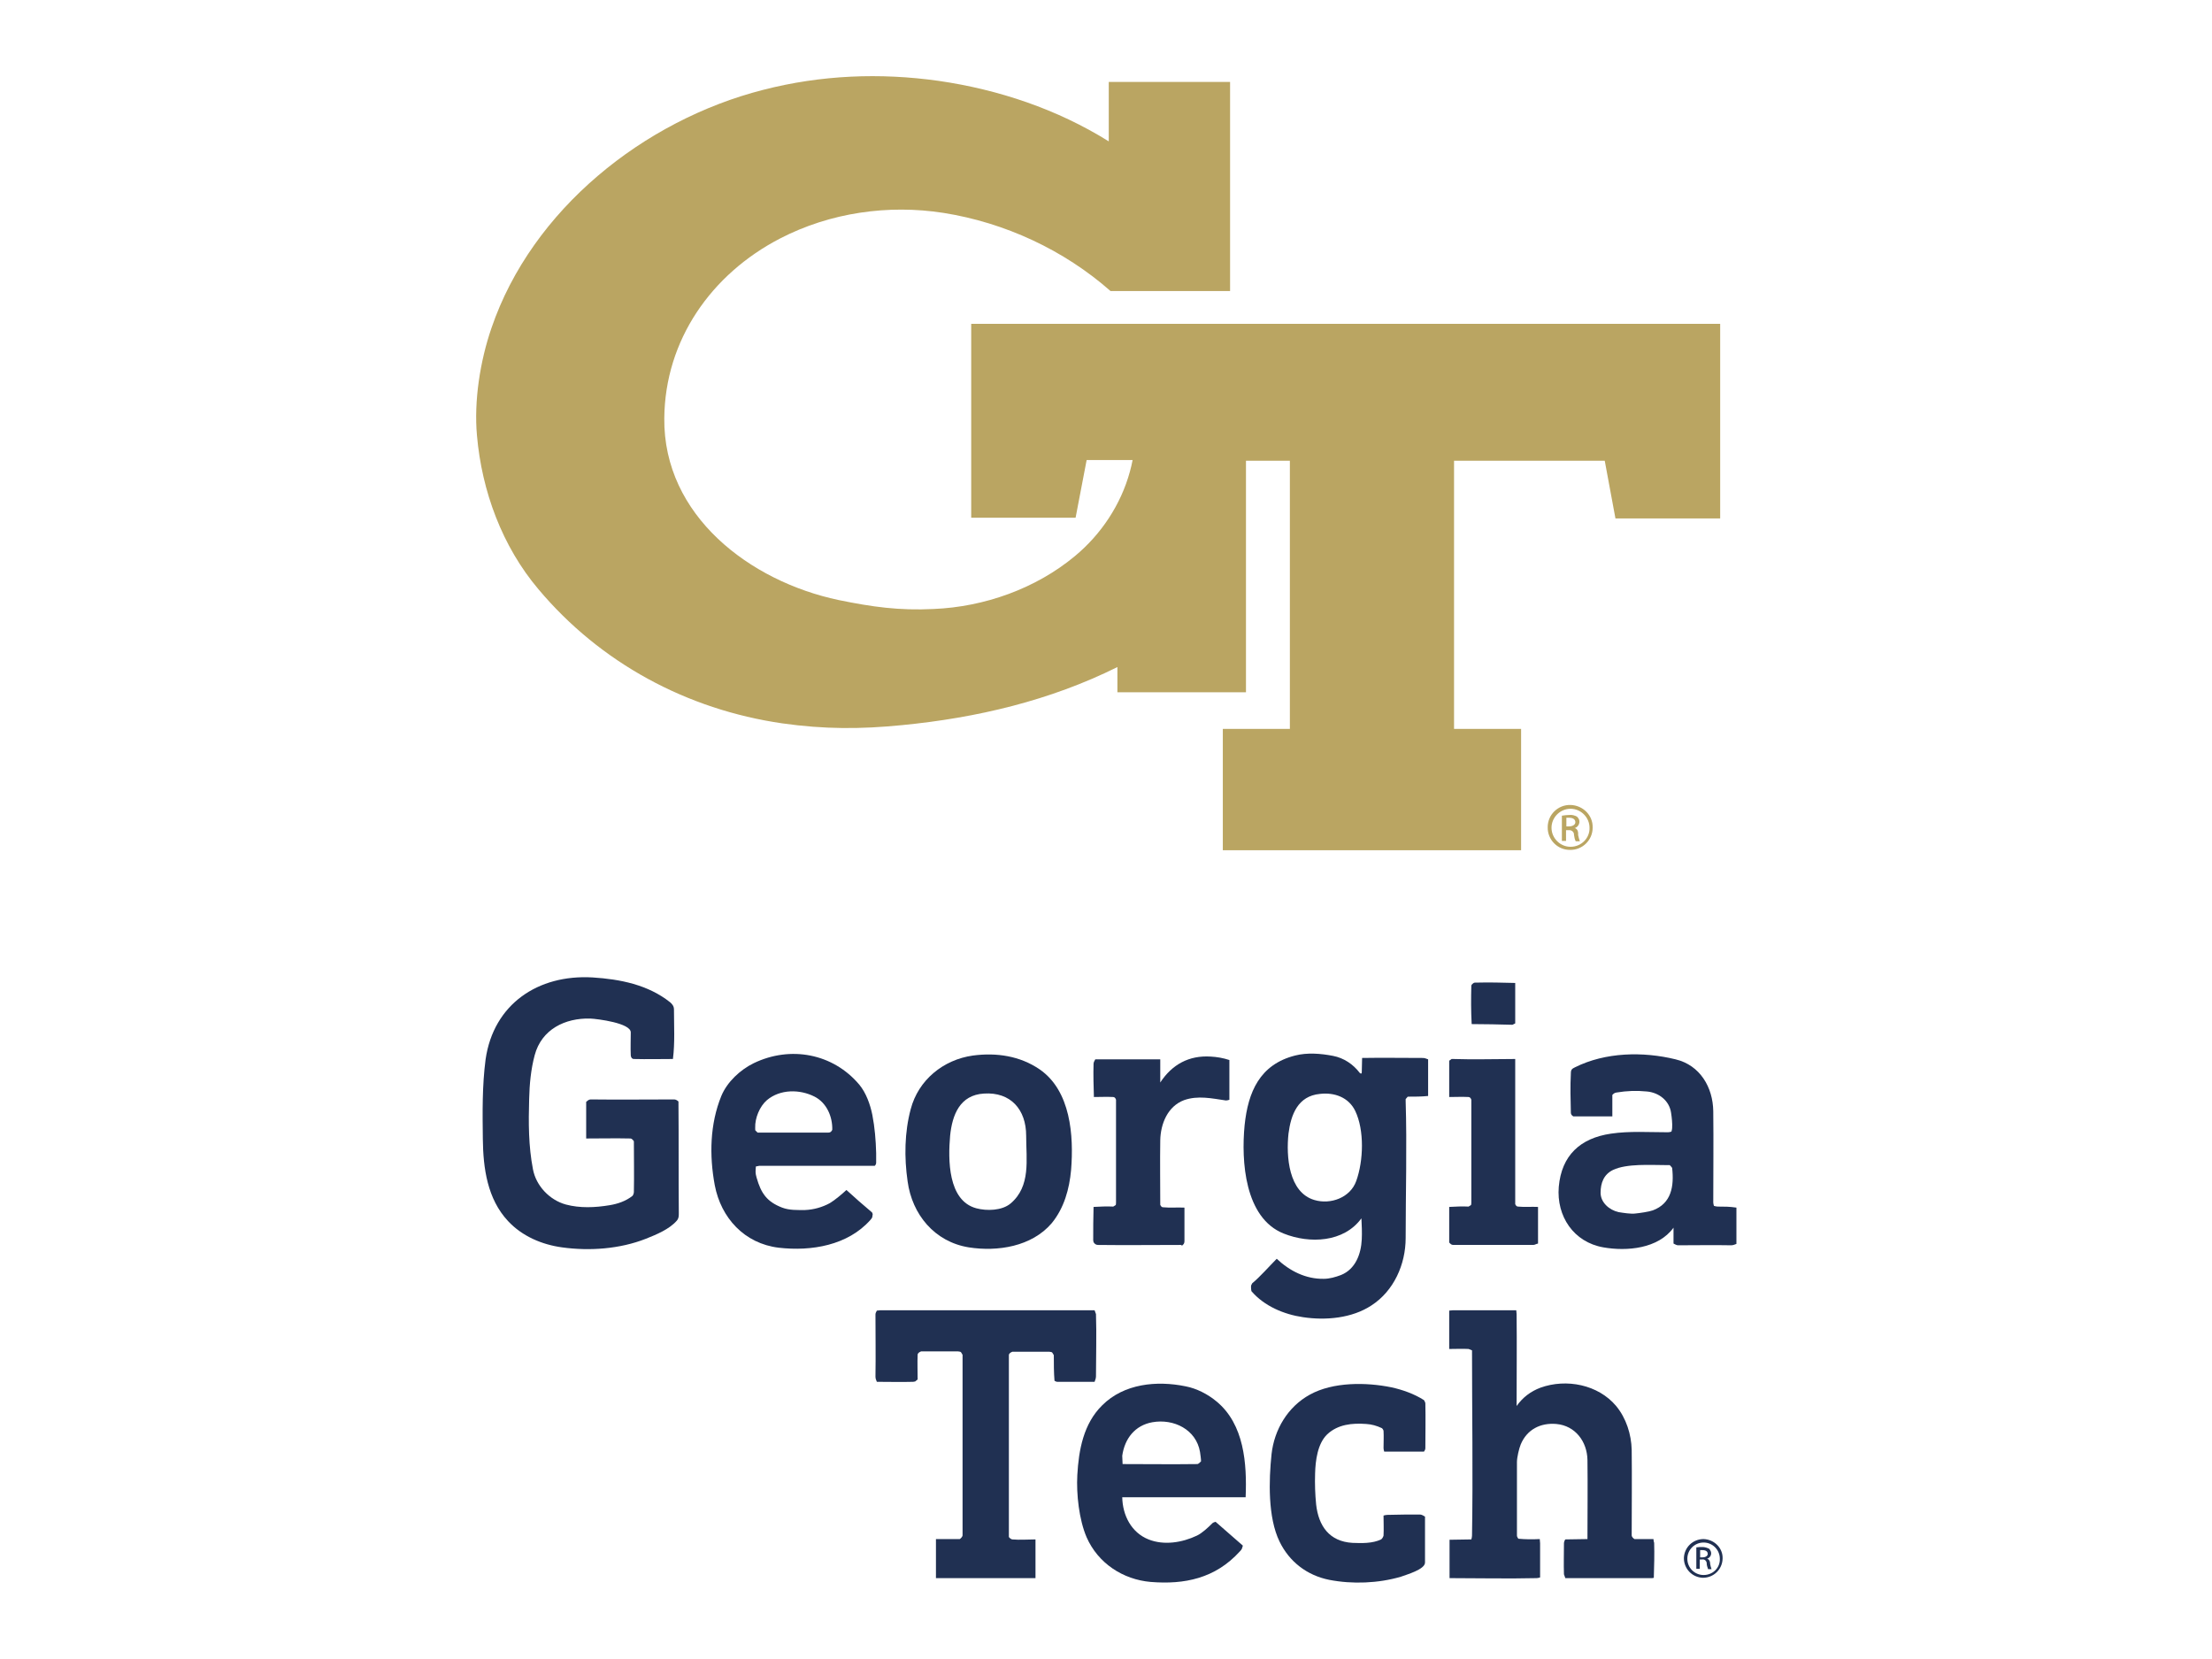 <?xml version="1.0" encoding="utf-8"?>
<!-- Generator: Adobe Illustrator 22.0.1, SVG Export Plug-In . SVG Version: 6.00 Build 0)  -->
<svg version="1.1" id="Layer_1" xmlns="http://www.w3.org/2000/svg" xmlns:xlink="http://www.w3.org/1999/xlink" x="0px" y="0px"
	 viewBox="0 0 640 480" style="enable-background:new 0 0 640 480;" xml:space="preserve">
<style type="text/css">
	.st0{fill:#203052;}
	.st1{fill:#BAA562;}
	.st2{fill:none;}
</style>
<g>
	<g>
		<path class="st0" d="M425.8,296.3c-0.2-3.7-0.2-7.4-0.1-11.1c0-0.2,0.2-0.4,0.3-0.5c0.5-0.4,0.4-0.4,1.1-0.4
			c3.7-0.1,7.5,0,11.3,0.1v11.7c-0.3,0.1-0.5,0.3-0.8,0.4C433.7,296.4,429.6,296.3,425.8,296.3z"/>
		<path class="st0" d="M225.3,361c-9.9-1.2-16.7-8.6-18.5-18.1c-1.6-8.6-1.4-17.7,1.9-25.8c1.7-4.1,5.5-7.6,9.4-9.5
			c10.6-5.1,22.9-2.8,30.5,6.2c2,2.4,3.2,5.8,3.8,8.8c0.7,3.6,1,7.3,1.1,11c0,0.9,0,1.9,0,2.8c0,0.4-0.2,0.7-0.4,0.9
			c-11.1,0-22.3,0-33.4,0c0,0-0.9,0.2-1,0.2c-0.1,1.4-0.2,1.8,0.2,3.2c1.3,4.6,3,7,7.4,8.7c2.1,0.8,4.4,0.7,6.6,0.7
			c2.5-0.1,5-0.8,7.2-2c1.5-0.9,3.5-2.6,4.8-3.8c2.4,2.2,4.8,4.3,7.3,6.4c0.2,0.1,0.2,0.4,0.3,0.6c-0.2,0.9,0.1,0.8-0.7,1.7
			C245.3,360.3,234.8,362.1,225.3,361z M239.6,327.7c0.6,0,0.9-0.2,1.2-0.8c0.1-3.8-1.6-7.8-5.1-9.6c-4.3-2.2-10-2.2-13.8,1
			c-2.1,1.8-3.5,5.2-3.4,8c0,1.1,0,0.6,0.7,1.4C226,327.7,232.8,327.7,239.6,327.7z"/>
		<path class="st0" d="M377,381.1c-5.5-0.8-11.2-3.2-14.9-7.5c-0.1-0.1-0.2-1.5-0.1-1.7c0-0.1,0.3-0.5,0.3-0.6c2.2-1.8,5-5,7.1-7.1
			c3.7,3.5,8.4,5.9,13.6,5.8c1.7,0,3.4-0.5,5-1.1c4.2-1.7,5.8-6.1,6-10.3c0.1-2,0-4.1-0.1-6.1c-5.1,7-15,7.4-22.5,4.4
			c-11.3-4.5-12.3-21-11.3-31.3c1-9.7,4.4-17.6,14.6-20.2c3.5-0.9,7.4-0.6,11,0.1c3.1,0.6,5.8,2.4,7.7,4.9c0.3,0.3,0.6,0.3,0.6-0.1
			l0.1-4.2c5.8-0.1,11.7,0,17.5,0c0.7,0,1,0.2,1.6,0.4l0,10.6c-2,0.2-3.9,0.2-5.9,0.2c-0.2,0.2-0.4,0.5-0.6,0.7c0,0.2,0,0.4,0,0.6
			c0.4,13,0,26.5,0,39.6c0,7.6-3.4,15.3-9.9,19.5C391.2,381.4,383.6,382.1,377,381.1z M380.3,347.2c4.7,1.4,10.4-0.7,12.1-5.5
			c2.1-5.8,2.4-14.7-0.3-20.3c-1.9-3.9-6-5.4-10.2-4.9c-6.4,0.6-8.4,6-9.1,11.5C372.1,334.5,372.8,345,380.3,347.2z"/>
		<path class="st0" d="M341.3,360.2c-7.9,0-15.8,0.1-23.6,0c-0.6,0-1-0.3-1.3-0.8c0-0.2-0.1-0.4-0.1-0.5c0-3.2,0-6.4,0.1-9.7
			c1.9-0.1,3.8-0.2,5.7-0.1c0.7-0.5,0.8-0.2,0.8-1.2c0-9.9,0-19.8,0-29.7c-0.1-0.4-0.4-0.8-0.8-0.8c-1.9-0.1-3.8,0-5.6,0
			c-0.1-3.2-0.2-6.4-0.1-9.6c0-0.5,0.3-0.9,0.5-1.3c0.3,0,0.6,0,0.9,0c6,0,11.9,0,17.9,0v6.7c3.4-5.2,8.3-7.9,14.6-7.5
			c1.8,0.1,3.6,0.4,5.4,1v11.5c-0.3,0.1-0.7,0.2-1,0.2c-4.1-0.6-8.1-1.5-12.1-0.1c-4.8,1.8-6.8,6.9-6.9,11.6c-0.1,6.2,0,12.5,0,18.7
			c0.2,0.4,0.4,0.7,0.8,0.7c2,0.2,4.1,0,6.2,0.1c0,3.2,0,6.4,0,9.7c0,0.6-0.2,0.9-0.7,1.3C341.7,360.1,341.5,360.2,341.3,360.2z"/>
		<path class="st0" d="M443.6,360.2c-7.7,0-15.4,0-23.1,0c-0.6,0-0.8-0.3-1.2-0.7v-10.3c1.9-0.1,3.7-0.2,5.6-0.1
			c0.7-0.5,0.8-0.2,0.8-1.2c0-9.9,0-19.8,0-29.7c-0.1-0.4-0.4-0.8-0.8-0.8c-1.9-0.1-3.8,0-5.6,0v-10.5c0.2-0.2,0.5-0.3,0.7-0.5
			c0.2,0,0.4,0,0.5,0c6,0.2,11.9,0,17.9,0v42c0.2,0.4,0.4,0.7,0.8,0.7c1.9,0.2,3.9,0,5.8,0.1l0,10.6
			C444.4,359.9,444.1,360.2,443.6,360.2z"/>
		<path class="st0" d="M162.6,360.9c-5.8-0.8-11.5-3.2-15.6-7.6c-6-6.4-7.2-15.3-7.3-23.7c-0.1-7.7-0.2-15.5,0.8-23.1
			c2.3-16,15.2-24.6,30.9-23.7c8,0.5,16.1,2.1,22.5,7.2c0.7,0.6,1.1,1.2,1.1,2.1c0,4.7,0.3,9.6-0.3,14.3c-3.7,0-7.5,0.1-11.3,0
			c-0.6,0-0.9-0.6-0.9-1.1c-0.1-2.2,0-4.4,0-6.6c0-2.7-9.6-3.9-11.7-4c-7.3-0.2-14.1,3.1-16.1,10.6c-1.1,4.1-1.5,8.4-1.6,12.7
			c-0.2,6.8-0.2,13.6,1.1,20.3c0.9,4.8,4.8,8.9,9.5,10.2c4.1,1.1,8.5,0.9,12.7,0.2c2.4-0.4,4.7-1.2,6.6-2.7c0.2-0.2,0.4-0.8,0.4-1.1
			c0.1-4.9,0-9.8,0-14.7c-0.2-0.3-0.6-0.8-1-0.8c-4.3-0.1-8.5,0-12.8,0v-10.6c0.4-0.3,0.7-0.7,1.3-0.7c8,0.1,16.1,0,24.2,0
			c0.4,0,0.9,0.3,1.2,0.6c0.1,10.8,0,21.5,0.1,32.3c0,0.9,0,1.5-0.6,2.2c-2.2,2.5-5.9,4-8.9,5.2C179.3,361.4,170.5,362,162.6,360.9z
			"/>
		<path class="st0" d="M280.3,360.9c-9.9-1.6-16.4-9.5-17.7-19.1c-1-6.9-0.9-14.2,0.9-20.9c2.2-8.4,9.4-14.3,18-15.5
			c6.8-0.9,13.6,0.1,19.3,4c9,6.2,9.9,19.2,9.1,29.1c-0.5,5.5-2,11-5.6,15.4C298.5,360.7,288.6,362.2,280.3,360.9z M282.5,349.6
			c3,0.8,7.4,0.7,9.9-1.4c5.9-5,4.5-12.7,4.5-19.6c0-7.6-4.5-12.7-12.2-12.2c-7,0.4-9.2,6.2-9.8,12.2
			C274.3,335.4,274.2,347.4,282.5,349.6z"/>
		<path class="st0" d="M463.9,360.9c-8.6-1.5-13.6-9-12.9-17.5c0.8-9.1,6.2-14.1,15.1-15.4c5.4-0.8,11-0.4,16.5-0.4
			c0.4,0,0.7-0.1,1-0.2c0.1-0.4,0.2-0.7,0.2-1c0.1-1.3-0.1-3.1-0.3-4.4c-0.5-3.6-3.6-5.9-7-6.2c-3-0.3-5.8-0.2-8.8,0.3
			c-0.6,0.1-0.8,0.3-1.2,0.7l0,6.2h-11.3c-0.3-0.2-0.7-0.5-0.7-1c-0.1-3.8-0.2-7.7,0-11.5c0-1.1,0.4-1.3,1.2-1.7
			c8.8-4.4,19.7-4.6,29.1-2.3c7.1,1.7,10.8,8.1,10.9,15c0.1,8.8,0,17.6,0,26.4c0,0.3,0.1,0.7,0.2,1c0.4,0.1,0.7,0.2,1.1,0.2
			c2,0,3.4,0,5.4,0.3v10.5c-0.5,0.2-1,0.4-1.5,0.4c-5.1-0.1-10.2,0-15.4,0c-0.4,0-0.9-0.3-1.3-0.5v-4.6
			C479.8,361.3,470.7,362.1,463.9,360.9z M468.3,350.7c1.2,0.2,3.7,0.6,4.9,0.4c1.1-0.1,3.9-0.5,5-0.9c5.4-2,6.2-7,5.6-12.3
			c-0.2-0.3-0.5-0.6-0.7-0.8c0,0-1,0-1,0c-4.5,0-11.4-0.5-15.4,1.4c-2.7,1.3-3.6,3.8-3.6,6.6C463.1,347.9,465.6,350.1,468.3,350.7z"
			/>
	</g>
	<g>
		<g>
			<path class="st0" d="M492.9,445.3L492.9,445.3c-3.1,0-5.6,2.4-5.7,5.5c0,3.1,2.4,5.6,5.5,5.7c3.1,0,5.6-2.4,5.7-5.5c0,0,0,0,0,0
				c0,0,0-0.1,0-0.1C498.5,447.9,496,445.4,492.9,445.3C493,445.3,492.9,445.3,492.9,445.3L492.9,445.3z M492.9,455.7
				c-2.6,0-4.7-2.1-4.7-4.7c0-2.6,2.1-4.7,4.7-4.7l0,0c2.6,0,4.7,2.1,4.7,4.7C497.7,453.6,495.6,455.7,492.9,455.7L492.9,455.7z"/>
			<path class="st0" d="M493.9,451L493.9,451c0.9-0.3,1.4-1.2,1.1-2.1c-0.1-0.3-0.3-0.6-0.5-0.8c-0.6-0.3-1.3-0.5-1.9-0.5
				c-0.6,0-1.2,0-1.8,0.1v6.2h1v-2.7h0.7c0.6-0.1,1.2,0.3,1.3,1c0,0,0,0.1,0,0.1c0,0.6,0.2,1.1,0.4,1.7h1c-0.2-0.5-0.3-1-0.4-1.5
				C494.8,451.6,494.4,451.1,493.9,451z M492.6,450.6h-0.7v-2.1c0.2,0,0.5,0,0.7,0c1.1,0,1.5,0.5,1.5,1.1
				C494.1,450.2,493.4,450.6,492.6,450.6z"/>
		</g>
		<path class="st0" d="M332.9,457.7c-8-0.7-15.2-5.4-18.5-12.9c-2.2-5.1-3-12.5-2.7-18c0.4-7.3,1.8-14.9,7.2-20.2
			c6.3-6.3,15.8-7.2,24.1-5.5c3.2,0.6,6.5,2.3,9,4.4c8,6.6,8.8,18,8.4,27.7h-35.7c0.1,5.2,2.6,10.2,7.6,12.2c4.5,1.8,9.8,0.9,14-1.1
			c1.5-0.7,3.3-2.4,4.5-3.6c0.2-0.2,0.6-0.3,0.9-0.4l7.9,6.9c-0.3,0.9-0.2,1-0.9,1.7C351.6,456.7,342.7,458.5,332.9,457.7z
			 M324.8,423.6c7.2,0,14.4,0.1,21.6,0c0.4,0,1-0.7,1.1-0.8c0-0.7-0.2-2-0.3-2.7c-1.1-6.5-7.6-9.7-13.8-8.6c-5,0.9-8,4.7-8.7,9.7
			C324.7,422,324.8,422.8,324.8,423.6z"/>
		<path class="st0" d="M298.6,456.6c-9.3,0-18.5,0-27.8,0l0-11.3h6.9c0.3-0.2,0.8-0.7,0.8-1.1c0-17.4,0-34.8,0-52.2
			c-0.5-0.8-0.3-0.9-1.3-1c-3.6,0-7.1,0-10.7,0c-0.5,0.2-1,0.5-1,1c-0.1,2.3,0,4.7,0,7.1c-0.2,0.2-0.5,0.4-0.7,0.6
			c-0.2,0-0.4,0.1-0.6,0.1c-3.5,0.1-7,0-10.5,0c-0.2-0.5-0.4-0.9-0.4-1.5c0.1-6,0-12,0-18c0-0.4,0.2-0.7,0.4-1.1
			c0.4,0,0.7-0.1,1-0.1c20.7,0,41.3,0,62,0c0.1,0.4,0.3,0.7,0.4,1.1c0.2,6,0,12,0,18c0,0.6-0.2,1-0.4,1.6c-3.6,0-7.2,0-10.8,0
			c-0.3,0-0.6-0.2-0.8-0.3c-0.2-2.4-0.2-4.9-0.2-7.4c-0.5-0.8-0.3-0.9-1.3-1c-3.6,0-7.1,0-10.7,0c-0.5,0.2-1,0.5-1,1
			c0,17.5,0,35.1,0,52.6c0.2,0.3,0.7,0.7,1,0.7c2.2,0.2,4.5,0,6.7,0v11.2C299.3,456.6,299,456.6,298.6,456.6z"/>
		<path class="st0" d="M384.6,457.1c-6.5-1.3-11.6-5.3-14.4-11.1c-3.4-7-3.1-17.7-2.3-25.3c0.8-7.1,4.7-13.7,11.1-17.2
			c6.7-3.7,16.3-3.6,23.6-2.1c3.2,0.7,6.6,1.9,9.4,3.7c0.2,0.3,0.4,0.7,0.4,1c0.1,4.3,0,8.6,0,12.9c0,0.4-0.2,0.7-0.4,1h-11.5
			c-0.1-0.3-0.2-0.7-0.2-1c0-1.7,0.1-3.4,0-5c0-0.2-0.3-0.7-0.5-0.8c-1.5-0.7-2.9-1.1-4.5-1.2c-4.1-0.3-8.2,0.1-11.3,3
			c-2.8,2.7-3.4,7.6-3.5,11.3c-0.1,3,0,6,0.3,9c0.7,6.2,3.8,10.7,10.5,11.1c2.7,0.1,5.8,0.2,8.3-1c0.3-0.2,0.6-0.7,0.7-1.1
			c0.1-1.9,0-3.9,0-5.8c0.4-0.1,0.7-0.2,1.1-0.2c3.2-0.1,6.4-0.1,9.5-0.1c0.4,0,1.1,0.4,1.4,0.6c0,4.4,0,8.9,0,13.3
			c0,2-5.4,3.5-7,4.1C398.8,458.1,391.3,458.4,384.6,457.1z"/>
		<path class="st0" d="M477.8,456.6c-8.3,0-16.6,0-24.9,0c-0.1-0.4-0.3-0.7-0.4-1.1c-0.1-3,0-6,0-9c0-0.3,0.2-0.9,0.4-1.1l6.4-0.1
			c0-7.6,0.1-15.3,0-22.9c-0.1-5.3-3.5-9.9-9-10.4c-4.6-0.4-8.5,1.6-10.3,5.9c-0.5,1.2-1.1,3.8-1.1,5.1c0,7.1,0,14.2,0,21.3
			c0,0.3,0.2,0.6,0.4,0.9c2.1,0.2,4.1,0.2,6.2,0.1c0,0.4,0.1,0.8,0.1,1.2c0,3.3,0,6.6,0,9.9c-0.3,0.1-0.7,0.2-1,0.2
			c-8.4,0.2-16.8,0-25.2,0v-11.1l6.3-0.1c0.1-0.4,0.2-0.7,0.2-1.1c0.3-17.9,0-35.7,0-53.6c-0.3-0.1-0.6-0.3-1-0.4
			c-1.8-0.1-3.7,0-5.6,0l0-11.1c0.4,0,0.7-0.1,1.1-0.1c6.1,0,12.2,0,18.3,0c0,0.4,0.1,0.7,0.1,1.1c0.1,8.9,0,17.7,0,26.6
			c1.8-2.5,4-4.2,6.9-5.3c7.5-2.7,16.7-0.9,21.9,5.3c2.9,3.5,4.4,8.2,4.5,12.7c0.1,8.2,0,16.5,0,24.7c0,0.5,0.5,0.9,0.8,1.1h5.5
			c0,0.4,0.1,0.8,0.2,1.1c0.1,3.4,0,6.7-0.1,10.1C478.3,456.6,478.1,456.6,477.8,456.6z"/>
	</g>
	<g>
		<path class="st1" d="M353.8,246c0-11.7,0-23.4,0-35.1h19.4v-77.6h-12.7v67h-37.2V193c-19.5,9.7-40.7,14.7-62.3,16.8
			c-12,1.2-22.6,1.2-34.6-0.5c-27.7-4-52.7-17.5-70.6-38.8c-10.5-12.4-16.4-28.4-17.8-44.5c-0.9-10,0.9-21.5,4.2-31.1
			c11.7-34.3,44.1-60.1,78.6-68.9c16.7-4.3,33.8-5,50.8-2.6c17.3,2.5,34.3,8.2,49.2,17.5V23.7h35.1c0,19.7,0,39.5,0,59.3v1.2h-34.6
			c-13.5-11.9-30.6-19.8-48.3-22.6c-16-2.5-32.8-0.1-47.3,7.4c-19.9,10.3-33.3,29.4-33.5,52c-0.3,28.2,24.8,47.2,50.4,52.6
			c9.7,2,17.6,3.1,27.5,2.6c14.7-0.6,29.6-5.9,40.9-15.3c7.6-6.3,13.3-14.9,15.9-24.4c0.3-1.1,0.6-2.3,0.8-3.4l-13.3,0l-3.2,16.7
			h-30.2c0-18.3,0-36.7,0-55.1v-1h216.7V150h-30.3l-3.1-16.7h-43.6v77.6h19.4V246H353.8z"/>
		<g>
			<path class="st1" d="M454.4,232.9L454.4,232.9c-3.6-0.1-6.6,2.8-6.6,6.4c-0.1,3.6,2.8,6.6,6.4,6.6c3.6,0.1,6.6-2.8,6.6-6.4
				c0,0,0,0,0,0c0,0,0-0.1,0-0.1C460.9,235.9,458,233,454.4,232.9C454.4,232.9,454.4,232.9,454.4,232.9L454.4,232.9z M454.4,245
				c-3,0-5.5-2.5-5.5-5.5c0-3,2.5-5.5,5.5-5.5l0,0c3,0,5.5,2.5,5.5,5.5C460,242.5,457.5,245,454.4,245L454.4,245z"/>
			<path class="st1" d="M455.6,239.6L455.6,239.6c1-0.3,1.6-1.4,1.3-2.4c-0.1-0.3-0.3-0.6-0.6-0.9c-0.7-0.4-1.5-0.6-2.3-0.5
				c-0.7,0-1.4,0.1-2.1,0.2v7.3h1.2v-3.1h0.8c0.7-0.1,1.4,0.4,1.5,1.1c0,0.1,0,0.1,0,0.2c0.1,0.7,0.2,1.3,0.5,1.9h1.2
				c-0.2-0.6-0.4-1.2-0.5-1.8C456.7,240.3,456.2,239.7,455.6,239.6z M454,239.1h-0.8v-2.5c0.3,0,0.6,0,0.8,0c1.3,0,1.8,0.6,1.8,1.3
				S455,239.1,454,239.1z"/>
		</g>
	</g>
</g>
<rect x="102" class="st2" width="436" height="480"/>
</svg>
